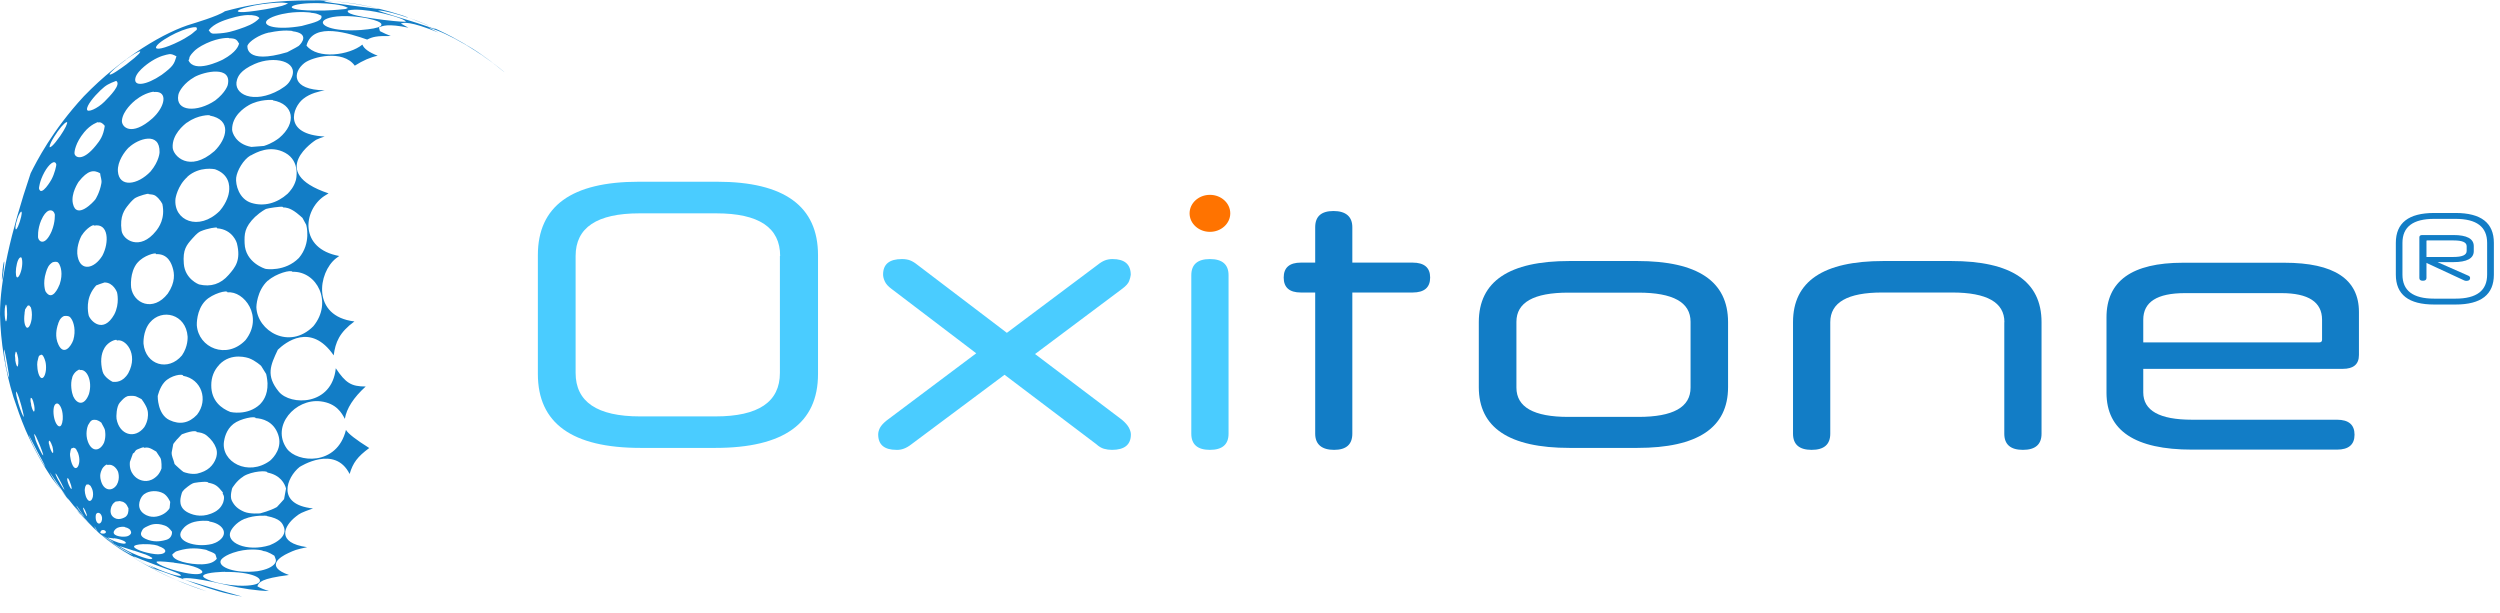 <?xml version="1.0" encoding="UTF-8"?> <svg xmlns="http://www.w3.org/2000/svg" width="204" height="50" viewBox="0 0 204 50" fill="none"><path d="M52.27 36.549C46.68 36.549 43.89 34.539 43.89 30.519V20.819C43.89 16.819 46.64 14.829 52.13 14.829H58.51C64 14.829 66.75 16.829 66.75 20.819V30.519C66.75 34.539 63.96 36.549 58.37 36.549H52.28H52.27ZM63.66 20.889C63.66 18.569 61.92 17.409 58.45 17.409H52.18C48.71 17.409 46.97 18.569 46.97 20.889V30.429C46.97 32.789 48.72 33.979 52.23 33.979H58.38C61.89 33.979 63.64 32.799 63.64 30.429V20.889H63.66Z" fill="#4ACCFF"></path><path d="M81.96 30.589L74.35 36.269C73.95 36.579 73.55 36.729 73.15 36.709C72.16 36.709 71.66 36.289 71.66 35.449C71.66 35.279 71.71 35.099 71.8 34.919C71.9 34.729 72.08 34.529 72.34 34.319L79.66 28.829L72.77 23.589C72.48 23.379 72.29 23.169 72.2 22.959C72.1 22.749 72.06 22.559 72.06 22.399C72.06 21.559 72.57 21.139 73.6 21.139C73.87 21.139 74.09 21.179 74.27 21.249C74.45 21.319 74.65 21.439 74.86 21.609L82.16 27.159L89.57 21.609C89.78 21.439 89.98 21.319 90.16 21.249C90.34 21.179 90.55 21.139 90.78 21.139C91.77 21.139 92.27 21.569 92.27 22.429C92.25 22.579 92.21 22.739 92.14 22.929C92.07 23.119 91.89 23.329 91.58 23.559L84.46 28.889L91.56 34.259C91.83 34.489 92.01 34.699 92.12 34.899C92.22 35.099 92.28 35.279 92.28 35.449C92.28 36.289 91.76 36.709 90.74 36.709C90.51 36.709 90.29 36.679 90.08 36.619C89.87 36.559 89.66 36.429 89.45 36.239L81.98 30.589H81.96Z" fill="#4ACCFF"></path><path d="M98.73 18.919C99.647 18.919 100.39 18.243 100.39 17.409C100.39 16.575 99.647 15.899 98.73 15.899C97.814 15.899 97.07 16.575 97.07 17.409C97.07 18.243 97.814 18.919 98.73 18.919Z" fill="#FF7300"></path><path d="M97.21 22.459C97.21 21.579 97.72 21.139 98.73 21.139C99.74 21.139 100.25 21.579 100.25 22.459V35.389C100.25 36.269 99.74 36.709 98.73 36.709C97.72 36.709 97.21 36.269 97.21 35.389V22.459Z" fill="#4ACCFF"></path><path d="M110.35 23.869V35.389C110.35 36.269 109.85 36.709 108.86 36.709C107.87 36.709 107.32 36.269 107.32 35.389V23.869H106.15C105.22 23.869 104.75 23.459 104.75 22.649C104.75 21.839 105.22 21.429 106.15 21.429H107.32V18.539C107.32 17.659 107.82 17.219 108.81 17.219C109.8 17.219 110.35 17.659 110.35 18.539V21.429H115.27C116.22 21.429 116.7 21.839 116.7 22.649C116.7 23.459 116.22 23.869 115.27 23.869H110.35Z" fill="#127DC6"></path><path d="M128.08 36.549C123.14 36.549 120.67 34.899 120.67 31.589V26.289C120.67 22.959 123.14 21.299 128.08 21.299H133.6C138.54 21.299 141.01 22.959 141.01 26.289V31.589C141.01 34.899 138.54 36.549 133.6 36.549H128.08ZM137.95 26.259C137.95 24.669 136.53 23.879 133.69 23.879H127.97C125.15 23.879 123.74 24.679 123.74 26.259V31.629C123.74 33.219 125.15 34.019 127.97 34.019H133.69C136.53 34.019 137.95 33.229 137.95 31.629V26.259Z" fill="#127DC6"></path><path d="M163.56 26.289C163.56 24.679 162.14 23.869 159.3 23.869H153.58C150.76 23.869 149.35 24.679 149.35 26.289V35.389C149.35 36.269 148.84 36.709 147.83 36.709C146.82 36.709 146.31 36.269 146.31 35.389V26.289C146.31 22.959 148.77 21.299 153.69 21.299H159.21C164.13 21.299 166.59 22.959 166.59 26.289V35.389C166.59 36.269 166.08 36.709 165.07 36.709C164.06 36.709 163.55 36.269 163.55 35.389V26.289H163.56Z" fill="#127DC6"></path><path d="M198.63 24.849C196.54 24.849 195.5 24.039 195.5 22.409V19.819C195.5 18.189 196.54 17.379 198.63 17.379H200.37C202.46 17.379 203.5 18.189 203.5 19.819V22.409C203.5 24.039 202.46 24.849 200.37 24.849H198.63ZM202.95 19.819C202.95 18.509 202.09 17.859 200.37 17.859H198.63C196.9 17.859 196.04 18.509 196.04 19.819V22.409C196.04 23.719 196.9 24.369 198.63 24.369H200.37C202.09 24.369 202.95 23.719 202.95 22.409V19.819ZM198 21.439V22.689C198 22.829 197.9 22.909 197.71 22.909C197.52 22.909 197.42 22.839 197.42 22.689V19.359C197.42 19.239 197.5 19.179 197.67 19.179H200.19C201.3 19.179 201.86 19.479 201.86 20.089V20.489C201.86 21.089 201.3 21.389 200.19 21.389H198.9L201.4 22.489C201.51 22.529 201.56 22.599 201.56 22.689C201.56 22.839 201.46 22.919 201.26 22.919C201.2 22.919 201.13 22.909 201.07 22.879L198.01 21.459L198 21.439ZM198 20.969H200.2C200.92 20.969 201.28 20.809 201.28 20.479V20.089C201.28 19.769 200.92 19.619 200.21 19.619H198.04C198.04 19.619 198 19.629 198 19.649V20.969Z" fill="#127DC6"></path><path d="M10.78 45.369C11.41 45.729 12.07 46.039 12.69 46.419C12.52 46.379 11.89 46.119 10.69 45.389C10.33 45.169 9.59 44.699 8.65 43.969C9.51 44.629 10.2 45.049 10.77 45.379M12.67 46.089C14.28 46.669 14.76 46.839 14.77 46.969C14.68 47.019 14.22 46.979 13.03 46.499C11.61 45.899 10.92 45.429 10.92 45.419C10.967 45.419 11.037 45.443 11.13 45.489C11.13 45.489 11.68 45.729 12.67 46.089ZM18.37 46.669C20.57 46.649 21.6 47.209 21.08 47.579C20.99 47.639 20.61 47.839 19.41 47.789C17.72 47.689 16.4 47.189 16.59 46.959C16.82 46.679 18.35 46.659 18.37 46.659M9.29 44.369C9.77 44.669 10.53 45.089 10.54 45.089C10.79 45.219 10.8 45.259 10.81 45.269C10.74 45.249 10.27 45.049 9.4 44.469C9.21 44.339 8.7 43.999 8.07 43.479C8.23 43.609 8.65 43.959 9.29 44.359M14.2 45.919C16.1 46.139 16.63 46.559 16.49 46.729C16.39 46.839 16.05 46.939 15.02 46.729C13.61 46.439 12.59 45.919 12.8 45.829C12.84 45.809 13.07 45.779 14.21 45.909M19.4 44.989C20.57 44.699 21.42 44.919 21.43 44.929C21.43 44.929 21.43 44.939 21.43 44.949C21.43 44.949 21.46 44.956 21.52 44.969C21.87 44.999 22.37 45.339 22.39 45.349C22.39 45.349 22.48 45.569 22.51 45.679C22.56 45.949 22.25 46.249 21.74 46.429C21.43 46.539 21.18 46.579 21.01 46.609C19.2 46.829 17.75 46.279 18.02 45.719C18.02 45.699 18.25 45.289 19.41 44.989M10.93 44.929C11.563 45.136 11.9 45.249 11.94 45.269C11.94 45.269 11.94 45.269 11.93 45.269C12.077 45.323 12.243 45.409 12.43 45.529C12.42 45.609 12.39 45.759 11.27 45.339C10.64 45.079 10.13 44.819 9.72 44.549C9.72 44.549 10.123 44.679 10.93 44.939M15.2 44.789C16.09 44.659 16.86 44.879 16.87 44.879V44.889C17.1 45.009 17.37 45.049 17.57 45.229C17.57 45.229 17.66 45.449 17.69 45.599C17.45 45.889 17.1 46.019 16.49 46.049C15.47 46.069 14.06 45.769 14.06 45.239C14.18 45.159 14.26 45.039 14.39 44.989C14.39 44.989 14.8 44.849 15.21 44.789M8.42 43.719C8.42 43.719 8.45 43.739 9.12 44.139C9.12 44.139 9.12 44.139 9.11 44.139C9.21 44.193 9.273 44.236 9.3 44.269C9.11 44.179 8.9 44.079 8.44 43.739C8.32 43.649 8.25 43.599 8.11 43.479C8.17 43.529 8.27 43.609 8.42 43.709M19.97 42.339C20.78 41.999 21.76 42.089 21.77 42.089V42.109C22.87 42.319 23.03 42.689 23.15 42.969C23.38 43.499 23 43.909 22.65 44.149C22.44 44.299 22.22 44.399 22.01 44.489C20.12 45.079 18.36 44.259 18.83 43.329C18.86 43.259 19.18 42.659 19.97 42.329M11.72 44.409C12.47 44.379 12.86 44.519 12.93 44.549V44.559C13.65 44.809 13.55 45.059 13.32 45.159C13.09 45.259 12.73 45.229 12.6 45.209C11.87 45.129 10.77 44.759 10.96 44.549C10.99 44.519 11.13 44.419 11.73 44.399M15.62 42.659C16.2 42.439 17.05 42.479 17.09 42.539C17.09 42.539 17.09 42.549 17.09 42.559C18.12 42.709 18.7 43.489 17.9 44.099C17.68 44.269 17.44 44.349 17.3 44.389C15.95 44.719 14.29 44.159 14.81 43.319C14.88 43.209 15.09 42.859 15.63 42.659M9.31 43.919C9.88 43.989 10.4 44.229 10.24 44.339C10.19 44.379 10.01 44.379 9.66 44.279C9.14 44.109 8.8 43.889 8.78 43.869C8.78 43.869 8.957 43.893 9.31 43.939M19.86 38.869C20.57 38.429 21.85 38.369 21.82 38.559C22.89 38.769 23.23 39.469 23.34 39.859L23.18 40.729C23.18 40.729 22.65 41.329 22.6 41.369C22.58 41.379 22.56 41.399 22.53 41.409C22.06 41.669 21.25 41.889 21.24 41.889C21.24 41.889 20.41 41.969 19.92 41.759C19.41 41.539 19.13 41.279 18.92 40.859C18.73 40.489 18.95 39.839 18.95 39.829C18.95 39.829 19.3 39.219 19.86 38.879M12.08 42.919C12.27 42.829 12.73 42.619 13.46 42.889C13.64 42.959 13.79 43.059 14.03 43.379C14.03 43.379 14.05 43.489 14.01 43.629C13.9 43.969 13.65 44.039 13.34 44.109C13.14 44.149 12.53 44.289 11.85 43.959C11.38 43.729 11.48 43.489 11.61 43.259C11.69 43.129 11.71 43.089 12.08 42.919ZM15.33 39.699C15.67 39.439 15.79 39.419 15.88 39.399C16.27 39.329 17 39.259 16.99 39.389C17.6 39.499 17.77 39.669 18.19 40.189C18.16 40.269 18.17 40.289 18.23 40.389C18.36 40.599 18.2 41.029 18.2 41.029C18.01 41.489 17.69 41.679 17.55 41.759C16.64 42.259 15.86 42.079 15.37 41.839C14.52 41.429 14.71 40.709 14.79 40.399C14.85 40.149 14.88 40.039 15.33 39.699ZM9.58 43.069C9.79 42.969 10.18 42.959 10.2 43.019C10.47 43.069 10.6 43.219 10.61 43.219C10.71 43.399 10.77 43.519 10.55 43.679C10.45 43.749 10.35 43.769 10.29 43.779C9.85 43.849 9.04 43.699 9.34 43.279C9.44 43.139 9.55 43.089 9.59 43.069M19.05 34.589C19.61 34.149 20.86 33.919 20.86 34.119C21.38 34.149 22.32 34.359 22.7 35.469C23.06 36.519 22.36 37.309 22.04 37.589C20.24 38.919 18.01 37.679 18.28 36.009C18.32 35.779 18.44 35.069 19.05 34.589ZM11.79 40.309C12.18 40.019 12.87 39.999 13.33 40.259C13.67 40.449 13.87 40.909 13.89 40.959C13.89 40.959 13.84 41.449 13.84 41.459C13.84 41.459 13.74 41.689 13.38 41.919C13.1 42.089 12.54 42.319 11.96 42.049C11.23 41.699 11.35 41.149 11.38 40.969C11.46 40.619 11.64 40.409 11.78 40.309M8.25 43.309C8.38 43.179 8.65 43.279 8.64 43.419C8.64 43.479 8.59 43.519 8.49 43.539C8.35 43.559 8.23 43.519 8.2 43.489C8.17 43.459 8.2 43.369 8.24 43.319C8.24 43.319 8.24 43.309 8.25 43.299M14.48 35.819C14.67 35.599 14.84 35.439 14.84 35.439C15.9 35.039 16.05 35.229 16.05 35.229C16.05 35.229 16.05 35.249 16.05 35.259C16.31 35.289 16.6 35.319 16.89 35.559C17.25 35.859 17.497 36.193 17.63 36.559C17.77 36.939 17.66 37.269 17.63 37.369C17.523 37.683 17.347 37.949 17.1 38.169C16.853 38.389 16.513 38.549 16.08 38.649C15.57 38.729 15.1 38.559 14.97 38.509C14.9 38.479 14.29 37.929 14.24 37.859C14.23 37.839 14.23 37.789 14.22 37.769C14.15 37.479 13.99 37.219 14.01 36.909L14.14 36.229C14.14 36.229 14.28 36.039 14.46 35.829M9.17 41.169C9.28 41.029 9.43 40.929 9.43 40.929L9.76 40.889C9.76 40.889 9.79 40.889 9.81 40.889C9.82 40.889 9.83 40.909 9.85 40.909C9.88 40.919 9.92 40.919 9.96 40.929C10.06 40.949 10.16 41.019 10.22 41.069C10.31 41.139 10.42 41.329 10.44 41.399C10.45 41.439 10.45 41.439 10.48 41.439C10.5 41.789 10.44 42.009 10.25 42.169C10.25 42.169 9.78 42.499 9.37 42.279C8.95 42.059 9.02 41.649 9.04 41.519C9.06 41.389 9.11 41.269 9.19 41.159M17.88 29.769C18.88 28.699 20.28 29.219 20.34 29.239C20.84 29.429 21.31 29.849 21.31 29.859L21.72 30.519C21.72 30.519 21.81 30.869 21.83 31.279C21.86 32.299 21.4 32.799 21.22 32.989C20.2 33.949 18.81 33.619 18.8 33.619C18.09 33.339 17.23 32.729 17.24 31.429C17.24 30.789 17.46 30.219 17.88 29.779M10.87 36.989C10.94 36.969 10.97 36.919 11.01 36.849C11.06 36.769 11.09 36.719 11.24 36.659C11.74 36.449 11.75 36.489 11.75 36.539C12.05 36.499 12.17 36.489 12.75 36.849L13.09 37.369C13.21 37.589 13.18 38.219 13.18 38.219C13.18 38.219 13.11 38.459 12.94 38.689C12.91 38.729 12.87 38.779 12.83 38.819C12.22 39.429 11.61 39.259 11.3 39.099C11.22 39.059 10.5 38.669 10.6 37.689C10.6 37.689 10.683 37.459 10.85 36.999H10.87M21.86 22.909C22.53 22.299 23.78 21.989 23.86 22.179C25.86 22.109 27.18 24.659 25.57 26.619C23.61 28.589 20.98 27.009 20.92 25.059C20.92 25.049 20.94 23.739 21.85 22.899M7.81 42.049C7.87 41.769 8.13 41.809 8.24 41.989C8.33 42.119 8.37 42.349 8.28 42.559C8.13 42.849 7.91 42.729 7.83 42.429C7.83 42.399 7.78 42.209 7.82 42.049M13.42 31.179C13.92 30.619 14.94 30.459 14.95 30.669C16.43 30.929 17.03 32.619 16.08 33.839C15.43 34.529 14.67 34.679 13.83 34.279C12.84 33.809 12.87 32.329 12.87 32.319C12.87 32.319 13.02 31.619 13.42 31.179ZM8.3 38.329C8.44 38.029 8.73 37.849 8.76 37.919C8.76 37.919 8.76 37.939 8.76 37.949C9.28 37.809 9.57 38.349 9.62 38.459C9.62 38.459 9.84 39.019 9.53 39.559C9.15 40.149 8.42 40.059 8.22 39.159C8.18 38.999 8.12 38.719 8.3 38.339M16.77 24.529C17.34 23.959 18.56 23.629 18.57 23.859C19.9 23.709 21.55 25.829 20.03 27.759C18.48 29.369 16.19 28.379 16.06 26.539C16.06 26.529 16 25.299 16.78 24.519M7.78 43.109C7.73 43.029 7.7 42.959 7.71 42.939C7.71 42.939 7.767 43.033 7.88 43.219C7.92 43.299 7.94 43.309 7.98 43.379C7.95 43.339 7.83 43.199 7.77 43.099M9.77 32.859C10.03 32.569 10.15 32.429 10.4 32.329C10.48 32.299 10.92 32.279 11.08 32.339C11.12 32.349 11.54 32.559 11.55 32.569C12.03 33.219 12.06 33.529 12.07 33.679C12.09 33.869 12.09 34.349 11.78 34.849C11.01 35.869 9.74 35.489 9.51 34.179C9.48 34.009 9.49 33.189 9.77 32.859ZM20.85 17.669C21.26 17.279 21.7 17.049 21.71 17.049C21.87 16.989 22.89 16.829 23.07 16.879C23.09 16.919 23.1 16.939 23.16 16.929C23.26 16.929 23.63 16.929 24.21 17.379C24.27 17.419 24.68 17.769 24.68 17.779L24.99 18.349C24.99 18.349 25.42 19.839 24.39 21.049C23.26 22.199 21.68 21.949 21.67 21.939C21.65 21.939 20.01 21.449 19.96 19.849C19.94 19.129 19.92 18.559 20.84 17.669M6.93 39.869C6.95 39.599 7.09 39.519 7.1 39.519C7.1 39.519 7.103 39.529 7.11 39.549C7.18 39.509 7.21 39.499 7.39 39.649L7.5 39.859C7.58 40.029 7.62 40.279 7.58 40.519C7.51 40.859 7.3 41.019 7.11 40.719C6.93 40.439 6.9 40.019 6.92 39.869M12.23 26.319C13.21 25.139 15.18 25.619 15.31 27.469C15.31 27.549 15.35 28.269 14.85 28.999C13.73 30.339 11.88 29.779 11.71 28.049C11.71 28.049 11.64 27.029 12.23 26.319ZM7.17 34.719C7.34 34.429 7.37 34.379 7.51 34.289C7.59 34.239 7.87 34.259 7.87 34.269C8.09 34.329 8.28 34.499 8.28 34.499C8.3 34.519 8.3 34.569 8.32 34.589C8.4 34.759 8.51 34.899 8.56 35.079C8.56 35.099 8.68 35.589 8.49 36.119C8.17 36.809 7.52 36.929 7.18 36.059C6.93 35.419 7.14 34.789 7.18 34.719M15.69 19.469C16.11 18.989 16.27 18.919 16.38 18.869C16.92 18.639 17.69 18.509 17.71 18.589C17.71 18.599 17.71 18.619 17.71 18.629C19.01 18.719 19.33 19.839 19.33 19.849C19.68 21.249 19.19 21.819 18.66 22.429C18.01 23.179 17.2 23.439 16.24 23.209C16.23 23.209 15.1 22.779 15 21.529C14.9 20.359 15.23 19.989 15.69 19.469ZM6.85 41.699C6.8 41.569 6.77 41.479 6.78 41.449C6.78 41.439 6.78 41.399 6.83 41.449C6.83 41.449 6.93 41.579 7.03 41.849C7.06 41.929 7.12 42.099 7.09 42.119C7.03 42.099 6.84 41.699 6.84 41.699M8.52 28.399C8.85 27.839 9.5 27.669 9.53 27.749C9.53 27.759 9.53 27.779 9.53 27.789C10.2 27.589 11.33 28.849 10.47 30.449C10.02 31.209 9.43 31.179 9.2 31.159C9.17 31.159 8.49 30.799 8.37 30.309C8.18 29.569 8.23 28.889 8.52 28.409M20.46 12.689C20.89 12.449 22.04 11.799 23.27 12.469C24.55 13.169 24.15 14.689 24.14 14.709C23.98 15.269 23.66 15.609 23.47 15.809C22.59 16.599 21.52 16.869 20.52 16.559C19.5 16.249 19.21 15.069 19.27 14.509C19.34 13.919 19.86 13.019 20.45 12.679M5.72 37.009C5.76 36.649 5.81 36.609 5.86 36.569C5.87 36.569 5.9 36.569 5.91 36.569C5.95 36.569 5.98 36.529 6.02 36.529C6.05 36.529 6.19 36.619 6.2 36.629C6.21 36.649 6.22 36.679 6.23 36.689C6.24 36.719 6.27 36.759 6.28 36.789C6.37 36.939 6.38 36.979 6.43 37.169C6.49 37.409 6.48 37.619 6.47 37.689C6.42 38.139 6.2 38.329 6.01 38.099C5.78 37.809 5.7 37.159 5.71 37.009M11.22 21.439C11.73 20.829 12.69 20.609 12.72 20.699C12.72 20.709 12.72 20.729 12.72 20.739C13.73 20.679 14 21.559 14.09 21.849C14.23 22.299 14.33 23.019 13.69 23.959C12.49 25.499 10.88 24.749 10.7 23.459C10.7 23.449 10.55 22.229 11.22 21.429M8.04 43.459C7.87 43.289 7.76 43.179 7.75 43.159C7.76 43.159 7.77 43.179 7.78 43.189C7.88 43.299 7.95 43.359 8.05 43.469C8.05 43.469 8.04 43.469 8.03 43.459M5.89 30.789C6.06 30.299 6.46 30.149 6.49 30.149C6.49 30.149 6.497 30.166 6.51 30.199C7.08 30.069 7.57 31.079 7.26 32.149C6.87 33.189 6.25 32.959 5.97 32.329C5.86 32.069 5.71 31.329 5.9 30.799M15.29 14.419C16.29 13.539 17.52 13.809 17.54 13.809C18.69 14.219 18.76 15.129 18.69 15.639C18.67 15.829 18.54 16.499 17.93 17.209C16.23 18.899 14.13 18.009 14.32 16.209C14.32 16.209 14.47 15.159 15.3 14.429M5.53 39.339C5.46 39.119 5.48 38.999 5.53 39.019C5.61 39.049 5.72 39.339 5.8 39.599C5.82 39.679 5.89 39.929 5.81 39.899C5.76 39.869 5.6 39.579 5.53 39.339ZM7.44 23.869C7.61 23.549 7.84 23.299 7.85 23.289C7.85 23.289 8.48 23.049 8.53 23.049C9.25 23.049 9.54 23.829 9.55 23.859C9.55 23.859 9.79 24.769 9.32 25.669C8.42 27.259 7.4 26.209 7.24 25.749C7.24 25.749 6.97 24.749 7.45 23.859M20.27 8.599C21.2 8.059 22.27 8.159 22.27 8.159C22.27 8.159 22.27 8.179 22.27 8.189C23.98 8.489 24.24 10.039 22.78 11.259C22.61 11.389 22.2 11.699 21.54 11.909L20.51 11.989C19.23 11.759 18.94 10.799 18.94 10.579C18.92 9.469 19.94 8.789 20.26 8.609M4.37 33.399C4.41 32.909 4.67 32.829 4.83 33.019C4.91 33.109 5.16 33.459 5.12 34.219C5.03 35.109 4.68 34.699 4.67 34.679C4.46 34.429 4.33 33.879 4.37 33.399ZM10.49 16.699C10.74 16.379 11 16.169 11.01 16.169C11.42 15.939 12.06 15.799 12.11 15.809C12.11 15.809 12.11 15.829 12.12 15.839C12.33 15.859 12.55 15.879 12.68 15.969C13.07 16.249 13.24 16.639 13.25 16.649C13.5 17.839 12.95 18.569 12.74 18.839C11.41 20.519 10.02 19.569 9.92 18.819C9.76 17.619 10.16 17.109 10.49 16.699ZM6.45 41.619C6.26 41.349 6.23 41.269 6.23 41.249C6.26 41.269 6.35 41.399 6.61 41.779C6.71 41.929 6.82 42.069 6.92 42.219C6.88 42.189 6.63 41.879 6.45 41.609M4.71 26.539C4.77 26.309 4.88 25.939 5.22 25.789C5.23 25.789 5.46 25.749 5.63 25.819C5.64 25.819 5.74 25.869 5.85 26.059C6.01 26.319 6.21 26.969 5.98 27.749C5.78 28.299 5.21 29.019 4.78 28.149C4.44 27.469 4.64 26.779 4.7 26.549M15.29 9.989C16.15 9.359 17.11 9.389 17.11 9.399C17.11 9.399 17.11 9.419 17.11 9.429C18.95 9.769 18.52 11.329 17.5 12.329C15.44 14.119 14.12 12.709 14.09 12.039C14.03 10.989 14.98 10.199 15.27 9.989M4.06 36.469C4.05 36.409 4.04 36.349 4.03 36.329C4.02 36.269 3.99 36.219 3.98 36.159V36.139C3.98 36.079 3.98 36.019 4 35.959C4 35.959 4 35.959 4.01 35.959C4.01 35.959 4.02 35.979 4.03 35.979C4.1 35.919 4.28 36.439 4.28 36.439C4.29 36.469 4.35 36.749 4.34 36.889C4.34 36.969 4.3 36.979 4.25 36.919C4.18 36.819 4.07 36.539 4.06 36.489M6.7 19.169C7.01 18.669 7.63 18.259 7.69 18.409C8.86 18.189 8.93 19.779 8.35 20.869C7.69 21.939 6.59 22.169 6.34 20.949C6.2 20.279 6.48 19.519 6.69 19.169M20.78 5.219C22.38 4.519 24.34 4.999 23.82 6.279C23.61 6.789 23.41 6.969 22.82 7.329C20.69 8.539 18.97 7.689 19.34 6.509C19.42 6.259 19.58 5.749 20.78 5.219ZM3.05 29.519C3.11 29.233 3.16 29.066 3.2 29.019C3.28 29.019 3.32 28.919 3.41 28.949C3.49 28.979 3.55 29.089 3.58 29.159C3.66 29.339 3.79 29.609 3.75 30.179C3.69 30.739 3.46 31.009 3.27 30.759C3.04 30.449 3.01 29.709 3.05 29.519ZM10.52 12.029C11.26 11.319 13.06 10.699 13.02 12.429C13.02 12.429 13 13.139 12.29 13.989C11.22 15.119 9.71 15.319 9.62 13.969C9.57 13.169 10.18 12.349 10.51 12.029M4.74 39.159C4.63 38.949 4.55 38.759 4.53 38.689C4.53 38.689 4.53 38.689 4.54 38.699C4.53 38.649 4.52 38.649 4.53 38.629C4.57 38.629 4.74 38.919 4.98 39.379C5.27 39.949 5.26 39.969 5.26 39.979C5.2 39.939 4.92 39.479 4.74 39.149M3.75 22.229C3.85 21.909 3.95 21.609 4.3 21.399C4.3 21.399 4.52 21.329 4.67 21.379C4.67 21.379 4.76 21.409 4.85 21.579C4.93 21.729 5.17 22.309 4.87 23.199C4.77 23.449 4.26 24.659 3.71 23.769C3.71 23.769 3.46 23.139 3.75 22.229ZM15.84 6.299C16.65 5.839 18.97 5.319 18.58 6.949C18.58 6.949 18.42 7.539 17.56 8.199C16.1 9.189 14.29 9.119 14.55 7.749C14.61 7.419 15.05 6.749 15.85 6.299M2.55 33.079C2.55 33.009 2.53 32.949 2.53 32.919C2.52 32.849 2.49 32.789 2.49 32.719C2.49 32.719 2.49 32.699 2.49 32.689C2.49 32.659 2.49 32.619 2.49 32.589C2.5 32.469 2.51 32.469 2.52 32.459C2.52 32.459 2.53 32.479 2.54 32.479C2.62 32.399 2.82 32.999 2.82 33.389C2.82 33.519 2.79 33.639 2.73 33.559C2.65 33.469 2.55 33.119 2.54 33.059M6.41 14.839C7.18 13.859 7.66 13.849 8.17 14.139C8.19 14.419 8.33 14.679 8.27 14.969C8.14 15.719 7.79 16.259 7.79 16.259C7.62 16.499 6.24 17.949 5.95 16.619C5.76 15.779 6.41 14.849 6.41 14.839ZM21.96 2.659C23.21 2.389 23.87 2.529 23.87 2.529C23.87 2.529 23.87 2.549 23.86 2.549C25.3 2.719 24.61 3.549 24.37 3.749C24.31 3.799 24.08 3.919 23.44 4.259C19.95 5.299 20.19 3.749 20.19 3.729C20.31 3.389 21.13 2.829 21.96 2.649M2 25.559C2.02 25.389 2.05 25.249 2.05 25.249C2.05 25.249 2.25 24.939 2.27 24.929C2.27 24.929 2.29 24.939 2.29 24.949C2.34 24.909 2.34 24.909 2.39 24.929L2.52 25.089C2.58 25.279 2.63 25.599 2.59 25.939C2.59 25.969 2.59 26.019 2.58 26.049C2.48 26.659 2.25 26.879 2.12 26.669C2.05 26.569 1.91 26.269 2.01 25.539M11.1 8.139C11.84 7.549 12.54 7.479 12.55 7.479C12.55 7.489 12.55 7.499 12.54 7.509C13.6 7.389 13.54 8.419 12.75 9.339C12.67 9.439 12.54 9.559 12.45 9.649C10.72 11.189 9.89 10.359 9.95 9.819C10.03 9.039 10.85 8.329 11.1 8.129M28.4 1.319C29.26 1.339 30.04 1.509 30.07 1.519C30.07 1.519 30.06 1.519 30.05 1.519C31.43 1.809 31.12 2.079 31.04 2.139C30.84 2.279 30.3 2.379 29.45 2.449C27.03 2.609 26.03 2.029 26.43 1.669C26.5 1.599 26.95 1.269 28.4 1.319ZM6.71 42.089C6.39 41.729 6.16 41.439 6.04 41.259C6.5 41.809 6.63 41.969 6.9 42.279C7.25 42.669 7.41 42.839 7.71 43.129C7.38 42.809 7.02 42.429 6.72 42.089M3.37 17.959C3.55 17.539 3.76 17.279 3.98 17.189C3.98 17.189 4.34 17.039 4.47 17.479C4.47 17.479 4.53 18.099 4.21 18.879C3.68 20.079 3.19 19.749 3.11 19.409C3.11 19.409 3.03 18.739 3.37 17.949M2.9 35.869C2.78 35.489 2.79 35.469 2.8 35.419C2.87 35.459 2.88 35.539 2.92 35.599V35.579C3.07 35.899 3.18 36.149 3.29 36.429C3.56 37.129 3.53 37.149 3.52 37.159C3.41 37.099 2.99 36.179 2.89 35.879M16.83 3.539C17.93 3.029 18.68 3.099 18.69 3.099C18.69 3.099 18.68 3.119 18.67 3.119C19.26 3.129 19.32 3.239 19.51 3.559C19.46 3.729 19.31 4.249 18.19 4.859C17.95 4.979 15.85 5.999 15.38 4.919C15.43 4.849 15.45 4.819 15.45 4.749C15.45 4.559 15.76 4.259 15.89 4.129C15.94 4.079 16.24 3.809 16.85 3.529M1.25 29.369C1.25 29.289 1.25 29.229 1.24 29.189C1.24 29.119 1.21 29.049 1.22 28.979C1.22 28.979 1.27 28.699 1.28 28.689C1.28 28.689 1.28 28.709 1.29 28.709C1.37 28.609 1.48 29.219 1.48 29.229C1.51 29.409 1.51 29.989 1.4 29.899C1.33 29.839 1.24 29.439 1.24 29.369M6.87 10.789C7.41 10.129 8 9.959 8.01 9.959C8.01 9.969 8.01 9.989 8 9.999C8.18 9.939 8.363 10.029 8.55 10.269C8.43 11.109 8.15 11.469 7.82 11.879C6.73 13.229 6.12 12.839 6.08 12.529C6.06 12.389 6.15 11.659 6.87 10.789ZM23.5 1.059C24.55 0.909 25.36 1.029 25.37 1.029C25.37 1.029 25.35 1.029 25.35 1.039C25.79 1.089 25.8 1.089 26.22 1.279C26.34 1.669 25.8 1.809 24.62 2.119C22.57 2.479 21.46 2.119 21.75 1.709C21.98 1.379 22.92 1.139 23.51 1.059M1.38 21.519C1.5 21.019 1.7 20.929 1.76 21.039C1.76 21.039 1.89 21.319 1.76 21.959C1.64 22.479 1.45 22.729 1.36 22.609C1.27 22.489 1.26 21.999 1.38 21.519ZM12.38 4.979C13.05 4.559 13.54 4.469 13.81 4.419C13.95 4.393 14.147 4.453 14.4 4.599C14.21 5.219 14.15 5.399 13.19 6.109C11.93 6.969 10.87 7.099 11.05 6.359C11.21 5.709 12.33 5.009 12.38 4.979ZM30.63 0.959C31.36 1.089 33.09 1.529 33.11 1.779C33 1.779 32.59 1.779 31.26 1.619C28.72 1.289 28.28 1.079 28.39 0.859C28.98 0.689 30.15 0.869 30.63 0.959ZM4.65 39.509C4.25 38.919 4.08 38.589 4.06 38.529C4.06 38.529 4.33 38.933 4.87 39.739C5.11 40.099 5.38 40.449 5.62 40.809C5.55 40.749 5.09 40.149 4.65 39.509ZM3.63 14.039C3.98 13.409 4.46 12.989 4.59 13.399C4.62 13.489 4.45 14.179 4.21 14.629C4.21 14.649 3.35 16.129 3.18 15.369C3.18 15.369 3.21 14.799 3.63 14.039ZM1.48 32.839C1.33 32.329 1.31 32.119 1.31 32.039C1.31 32.009 1.31 31.979 1.31 31.949C1.31 31.949 1.31 31.949 1.32 31.949C1.36 31.989 1.46 32.099 1.73 33.059C1.78 33.259 1.96 33.909 1.94 34.019C1.94 34.019 1.94 34.019 1.93 34.019C1.89 33.979 1.69 33.569 1.47 32.829M18.69 1.529C19.46 1.289 19.93 1.239 20.19 1.229C20.717 1.216 21.043 1.299 21.17 1.479C20.74 1.959 20.07 2.179 19.58 2.349C19.01 2.539 18.56 2.699 17.67 2.739C17.29 2.759 17.23 2.759 17.03 2.469C17.45 1.909 18.32 1.649 18.69 1.529ZM0.38 25.439C0.38 25.089 0.45 24.809 0.5 24.859C0.56 24.909 0.58 25.299 0.58 25.659C0.57 26.199 0.5 26.259 0.47 26.209C0.43 26.159 0.37 25.829 0.38 25.429M8.2 7.369C8.67 6.919 8.89 6.829 9.48 6.599C9.92 6.889 8.97 7.839 8.52 8.299C7.96 8.859 7.12 9.229 7.1 8.929C7.07 8.609 7.65 7.889 8.2 7.369ZM26.09 0.259C26.74 0.279 27.91 0.349 28.4 0.649C28.32 0.669 28.25 0.729 28.16 0.739C27.3 0.829 26.75 0.849 26.46 0.859C24.23 0.899 23.67 0.689 23.83 0.529C24 0.369 24.83 0.229 26.09 0.259ZM1.4 17.889C1.54 17.479 1.71 17.189 1.76 17.289C1.82 17.409 1.66 17.949 1.61 18.109C1.39 18.759 1.3 18.739 1.28 18.699C1.24 18.649 1.25 18.349 1.41 17.889M7.43 42.859C6.8 42.239 6.4 41.769 6.39 41.749C6.81 42.179 7.2 42.629 7.63 43.049C7.81 43.219 7.9 43.309 8.08 43.479C7.95 43.359 7.72 43.149 7.43 42.859ZM14.35 2.699C15.08 2.359 15.58 2.259 15.76 2.229C16.1 2.179 16.08 2.279 16.05 2.439C15.87 2.559 15.72 2.729 15.53 2.849C15.16 3.099 14.91 3.229 14.7 3.339C13.39 3.999 12.62 4.119 12.74 3.819C12.88 3.489 13.8 2.959 14.35 2.699ZM33.27 1.419C33.54 1.509 34.24 1.759 34.91 2.059H34.89C34.91 2.059 35.43 2.289 35.54 2.369C35.5 2.369 35.48 2.369 34.79 2.129C34.3 1.959 33.68 1.759 33.44 1.689C31.78 1.183 30.923 0.913 30.87 0.879C30.87 0.879 30.88 0.859 30.89 0.859C31.28 0.829 32.63 1.209 33.27 1.439M2.88 36.679C2.55 36.039 2.34 35.539 2.34 35.479C2.34 35.479 2.587 35.956 3.08 36.909C3.29 37.309 3.53 37.699 3.71 38.109C3.62 38.019 3.15 37.209 2.88 36.679ZM4.66 10.789C5.18 10.059 5.4 9.959 5.47 9.959C5.54 10.039 5.31 10.519 4.91 11.099C4.32 11.939 4.12 12.029 4.05 12.009C4.05 12.009 3.98 11.769 4.66 10.799M0.44 29.539C0.33 28.899 0.31 28.549 0.33 28.509C0.38 28.569 0.5 29.209 0.59 29.729C0.66 30.169 0.77 30.759 0.74 30.829C0.72 30.809 0.58 30.419 0.43 29.539M21.5 0.329C22.34 0.209 22.96 0.209 22.99 0.209H22.98C23.08 0.209 23.257 0.229 23.51 0.269C23.2 0.439 23.06 0.509 21.71 0.749C19.37 1.149 19.38 0.939 19.41 0.889C19.5 0.729 20.46 0.469 21.51 0.319M0.2 22.079C0.25 21.709 0.29 21.399 0.34 21.329C0.36 21.349 0.34 21.719 0.29 22.109C0.25 22.449 0.19 22.829 0.16 22.869C0.13 22.769 0.21 22.079 0.21 22.079M10.25 4.879C10.77 4.509 11.36 4.139 11.44 4.199C11.44 4.269 11.44 4.389 10.32 5.249C9.75 5.669 9.06 6.159 8.94 6.079C8.93 5.939 9.61 5.359 10.26 4.889M28.93 0.299C30 0.469 30.82 0.679 30.94 0.739C30.94 0.739 30.26 0.653 28.9 0.479C27.3 0.273 26.48 0.149 26.44 0.109C26.53 0.049 27.64 0.099 28.93 0.299ZM6.32 41.709C6.87 42.319 7.45 42.919 8.06 43.479C8.12 43.519 8.21 43.569 8.28 43.609C8.22 43.569 8.13 43.519 8.06 43.479C8.08 43.499 8.12 43.529 8.14 43.549C8.38 43.749 8.44 43.789 8.77 44.049C8.45 43.809 8.41 43.779 8.06 43.489C8.8 44.099 9.27 44.459 10.17 45.069C9.33 44.529 8.6 43.929 8.16 43.579C8.19 43.599 8.22 43.629 8.25 43.649C9.04 44.299 9.55 44.659 10.22 45.119C10.04 44.999 9.8 44.829 9.62 44.699C10.43 45.259 13.35 47.159 16.85 48.249C14.76 47.509 13.67 47.079 12.34 46.339C14.82 47.109 17.16 48.279 19.76 48.679C19.03 48.499 14.87 47.249 14.86 47.239C14.97 47.179 15.32 46.999 18.46 47.729C19.78 48.036 20.943 48.203 21.95 48.229C21.543 48.109 21.227 47.979 21 47.839C21.14 47.509 21.25 47.219 23.58 46.919C21.59 46.219 22.86 45.439 23.51 45.139C24.05 44.889 24.13 44.849 25.06 44.649C22.51 44.299 23.15 42.919 24.16 42.139C24.48 41.889 24.55 41.839 25.54 41.489C22.5 41.169 23.4 38.949 24.44 38.109C24.47 38.089 27.32 36.259 28.53 38.679C28.8 37.759 29.17 37.269 30.13 36.559C29.037 35.873 28.403 35.379 28.23 35.079C27.5 38.059 24.23 37.769 23.4 36.599C22.1 34.759 24.1 32.499 26.16 32.749C27.46 32.909 27.89 33.709 28.14 34.179C28.28 33.326 28.847 32.446 29.84 31.539C28.66 31.539 28.21 31.259 27.4 30.049C27.09 33.139 23.69 33.109 22.75 31.959C21.68 30.649 22.07 29.809 22.67 28.539C23.27 27.959 25.36 26.279 27.23 28.999C27.37 27.929 27.69 27.129 28.92 26.229C25.39 25.809 25.96 22.219 27.42 21.079C27.5 21.019 27.6 20.949 27.68 20.889C24.38 20.289 24.74 17.169 26.44 16.009C26.55 15.939 26.7 15.849 26.81 15.779C21.66 14.049 25.74 11.439 25.79 11.409C25.99 11.309 26.28 11.209 26.49 11.139C23.08 10.969 23.86 8.769 24.74 8.069C25.33 7.599 26.06 7.459 26.49 7.369C23.76 7.339 23.87 5.909 24.83 5.149C25.48 4.639 27.98 4.019 28.95 5.359C29.61 4.939 30.233 4.669 30.82 4.549C30.107 4.269 29.69 3.966 29.57 3.639C28.51 4.509 25.91 4.869 25.01 3.719C25.53 1.699 28.63 2.769 29.96 3.229C30.4 3.009 30.72 2.919 31.89 2.939C31.62 2.839 31.26 2.679 31 2.539C30.98 2.449 30.95 2.329 30.92 2.239C31.23 2.099 31.66 1.919 33.33 2.259C33.14 2.159 32.89 2.029 32.71 1.919C32.92 1.849 33.42 1.689 35.78 2.659C35.53 2.539 35.2 2.379 34.95 2.239C36.6 2.709 39.1 4.179 41.16 5.889L41.06 5.799C39.93 4.879 39.18 4.349 37.71 3.469C38.17 3.709 39.42 4.439 41.17 5.889C41.12 5.849 41.06 5.799 41.01 5.759C41 5.749 39.63 4.639 37.83 3.519C37.9 3.559 37.99 3.619 38.06 3.659C36.48 2.749 35.36 2.189 32.85 1.259C30 0.329 27.65 0.109 26.13 0.029C23.69 0.029 21.59 0.039 18.35 0.919C17.83 1.309 15.72 1.929 15.7 1.939C13.54 2.559 9.96 4.629 6.84 7.859C4.26 10.649 2.98 13.179 2.5 14.139C0.833 19.086 0 22.923 0 25.649C0.05 27.929 0.42 30.199 1.09 32.389C1.44 33.429 1.67 34.099 2.09 35.099C2.78 36.669 3.55 38.029 4.45 39.329C4.4 39.249 4.34 39.149 4.29 39.079C4.93 39.979 7.07 42.519 6.32 41.699" fill="#127DC6"></path><path d="M174.89 30.109V32.019C174.89 33.509 176.22 34.249 178.87 34.249H190.7C191.65 34.249 192.13 34.659 192.13 35.469C192.13 36.279 191.65 36.689 190.7 36.689H178.87C174.22 36.689 171.89 35.139 171.89 32.049V25.899C171.89 22.929 173.97 21.439 178.13 21.439H186.4C190.46 21.439 192.49 22.779 192.49 25.459V28.969C192.49 29.719 192.05 30.099 191.17 30.099H174.89V30.109ZM174.89 27.939H189.25C189.4 27.939 189.48 27.869 189.48 27.719V26.089C189.48 24.649 188.37 23.919 186.16 23.919H178.29C176.02 23.919 174.89 24.639 174.89 26.089V27.939Z" fill="#127DC6"></path></svg> 